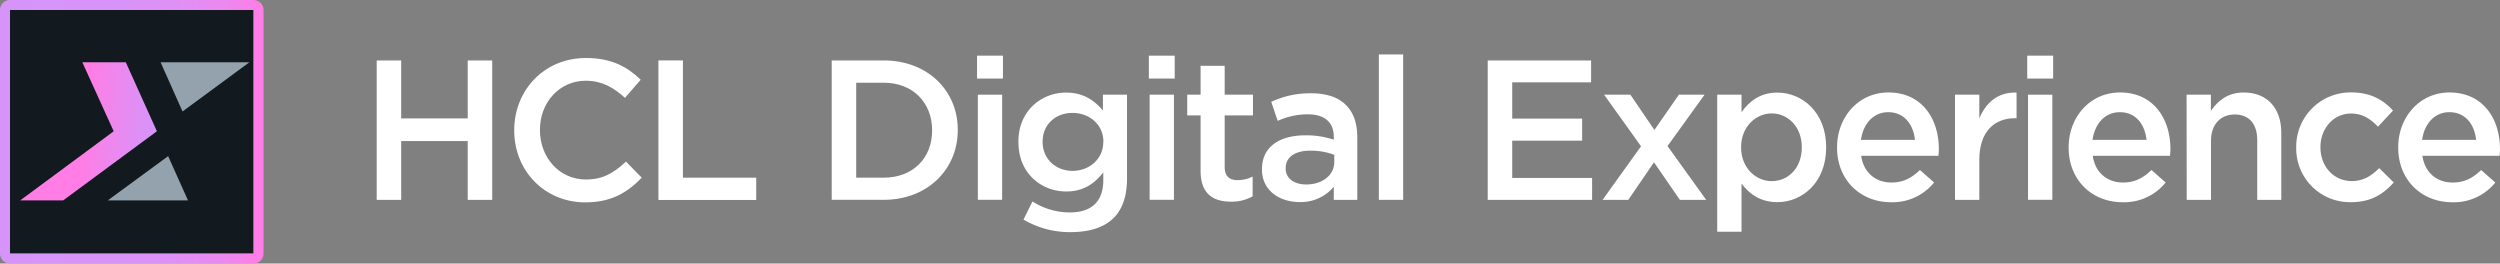 <svg xmlns="http://www.w3.org/2000/svg" xmlns:xlink="http://www.w3.org/1999/xlink" viewBox="0 0 999.01 105.31"><rect x="0" y="0" width="999.01" height="105.31" fill="#808080" stroke="none"/><defs><style>.cls-1{fill:#12191f;}.cls-2{fill:url(#linear-gradient);}.cls-3{fill:url(#linear-gradient-2);}.cls-4{fill:#93a2ad;}.cls-5{fill:#fff;}</style><linearGradient id="linear-gradient" y1="52.65" x2="105.31" y2="52.65" gradientUnits="userSpaceOnUse"><stop offset="0" stop-color="#d694f9"/><stop offset="0.48" stop-color="#d893f8"/><stop offset="0.69" stop-color="#e08ff4"/><stop offset="0.86" stop-color="#ec88ee"/><stop offset="1" stop-color="#fe7de5"/><stop offset="1" stop-color="#ff7de5"/></linearGradient><linearGradient id="linear-gradient-2" x1="-195.17" y1="53.23" x2="-247.64" y2="52.55" gradientTransform="matrix(1, 0, -0.08, 1, 285.82, 0)" gradientUnits="userSpaceOnUse"><stop offset="0.49" stop-color="#d694f9"/><stop offset="0.89" stop-color="#f583ea"/><stop offset="1" stop-color="#ff7de5"/></linearGradient></defs><title>HCL_Digital_Experience_dark</title><g id="Layer_2" data-name="Layer 2"><g id="Layer_2-2" data-name="Layer 2"><rect class="cls-1" x="4" y="4" width="97.31" height="97.31"/><path class="cls-2" d="M101.31,4v97.31H4V4h97.31m0-4H4A4,4,0,0,0,0,4v97.31a4,4,0,0,0,4,4h97.31a4,4,0,0,0,4-4V4a4,4,0,0,0-4-4Z"/><polygon class="cls-3" points="50.27 24.88 32.89 24.88 45.43 52.45 8.07 80.08 25.24 80.08 62.7 52.45 50.27 24.88"/><polygon class="cls-4" points="72.94 44.55 99.66 24.88 64.17 24.88 72.94 44.55"/><polygon class="cls-4" points="67.19 62.39 43.05 80.09 75.13 80.09 67.19 62.39"/><path class="cls-5" d="M150.53,24.15h9.79V47.31H186.9V24.15h9.79V79.86H186.9V56.38H160.32V79.86h-9.79Z"/><path class="cls-5" d="M205.49,52.16V52c0-15.84,11.86-28.82,28.65-28.82,10.35,0,16.56,3.59,21.89,8.68l-6.29,7.24c-4.53-4.14-9.23-6.84-15.68-6.84-10.5,0-18.3,8.67-18.3,19.58V52c0,10.9,7.72,19.73,18.38,19.73,6.85,0,11.23-2.7,16-7.16L256.43,71c-5.81,6-12.18,9.87-22.61,9.87C217.51,80.82,205.49,68.16,205.49,52.16Z"/><path class="cls-5" d="M263.11,24.15h9.79V71h29.29v8.91H263.11Z"/><path class="cls-5" d="M332.35,24.15h20.77c17.51,0,29.61,12,29.61,27.7V52c0,15.67-12.1,27.85-29.61,27.85H332.35Zm9.79,8.91V71h11c11.7,0,19.34-7.88,19.34-18.79V52c0-10.91-7.64-18.95-19.34-18.95Z"/><path class="cls-5" d="M390.43,22.24h10.35v9.15H390.43Zm.32,15.6h9.71v42h-9.71Z"/><path class="cls-5" d="M409,87.74l3.58-7.24a27.53,27.53,0,0,0,15,4.38c8.6,0,13.3-4.38,13.3-12.82V68.88c-3.51,4.46-7.88,7.64-14.81,7.64-10,0-19.1-7.32-19.1-19.66V56.7C406.88,44.29,416.19,37,426,37c7.09,0,11.46,3.27,14.73,7.17V37.84h9.63V71.27c0,7.08-1.83,12.33-5.34,15.83-3.82,3.82-9.71,5.66-17.27,5.66A36.23,36.23,0,0,1,409,87.74Zm31.92-31v-.16c0-6.84-5.65-11.46-12.34-11.46s-11.94,4.54-11.94,11.46v.16c0,6.85,5.33,11.54,11.94,11.54S440.87,63.63,440.87,56.78Z"/><path class="cls-5" d="M459.08,22.24h10.34v9.15H459.08Zm.32,15.6h9.71v42H459.4Z"/><path class="cls-5" d="M479.76,68.24V46.12h-5.34V37.84h5.34V26.3h9.63V37.84h11.3v8.28h-11.3V66.73c0,3.74,1.91,5.25,5.17,5.25a13,13,0,0,0,6-1.43v7.88a16.71,16.71,0,0,1-8.68,2.15C484.77,80.58,479.76,77.47,479.76,68.24Z"/><path class="cls-5" d="M504.29,67.76v-.15c0-9.08,7.16-13.54,17.43-13.54A35,35,0,0,1,533,55.83v-1c0-6-3.66-9.15-10.43-9.15a29.31,29.31,0,0,0-12,2.62L508,40.7a36.44,36.44,0,0,1,15.91-3.42c6.29,0,11,1.67,13.93,4.7,3.11,3,4.54,7.48,4.54,13V79.86h-9.39V74.61a17.09,17.09,0,0,1-13.69,6.13C511.37,80.74,504.29,76.2,504.29,67.76Zm28.89-3V61.87a26.82,26.82,0,0,0-9.55-1.67c-6.21,0-9.87,2.63-9.87,7v.16c0,4.06,3.58,6.36,8.19,6.36C528.32,73.73,533.18,70.07,533.18,64.74Z"/><path class="cls-5" d="M551,21.76h9.71v58.1H551Z"/><path class="cls-5" d="M594.5,24.15h41.31V32.9H604.29V47.39h27.94v8.83H604.29V71.11h31.92v8.75H594.5Z"/><path class="cls-5" d="M661.1,51.93l9.79-14.09h10.26l-14.8,20.53,15.44,21.49H671.28l-10.34-15-10.27,15H640.4l15.36-21.41L641,37.84h10.51Z"/><path class="cls-5" d="M686.21,37.84h9.71v7C699,40.46,703.4,37,710.24,37c9.87,0,19.5,7.8,19.5,21.81v.16c0,13.93-9.55,21.81-19.5,21.81-7,0-11.38-3.5-14.32-7.4V92.6h-9.71ZM720,58.93v-.16c0-8.12-5.57-13.45-12-13.45s-12.25,5.41-12.25,13.45v.16c0,8,5.73,13.45,12.25,13.45S720,67.21,720,58.93Z"/><path class="cls-5" d="M734.1,59v-.16c0-12,8.51-21.89,20.53-21.89,13.37,0,20.14,10.51,20.14,22.61,0,.87-.08,1.75-.16,2.7H743.73c1,6.85,5.89,10.67,12.09,10.67,4.7,0,8-1.75,11.39-5l5.65,5a21.27,21.27,0,0,1-17.19,7.88C743.49,80.82,734.1,72,734.1,59Zm31.12-3.1c-.64-6.21-4.3-11.07-10.67-11.07-5.89,0-10,4.54-10.9,11.07Z"/><path class="cls-5" d="M781.23,37.84h9.71v9.47C793.57,41,798.42,36.72,805.82,37V47.23h-.55c-8.44,0-14.33,5.49-14.33,16.63v16h-9.71Z"/><path class="cls-5" d="M810.09,22.24h10.35v9.15H810.09Zm.32,15.6h9.71v42h-9.71Z"/><path class="cls-5" d="M826.64,59v-.16c0-12,8.51-21.89,20.53-21.89,13.37,0,20.14,10.51,20.14,22.61,0,.87-.08,1.75-.16,2.7H836.27c1,6.85,5.89,10.67,12.1,10.67,4.69,0,8-1.75,11.38-5l5.65,5a21.27,21.27,0,0,1-17.19,7.88C836,80.82,826.64,72,826.64,59Zm31.12-3.1c-.64-6.21-4.3-11.07-10.67-11.07-5.89,0-10,4.54-10.9,11.07Z"/><path class="cls-5" d="M873.77,37.84h9.71v6.45c2.71-3.9,6.61-7.33,13.13-7.33,9.47,0,15,6.37,15,16.08V79.86H902V56c0-6.52-3.27-10.26-9-10.26-5.57,0-9.47,3.9-9.47,10.42V79.86h-9.71Z"/><path class="cls-5" d="M917.58,59.09v-.16a21.69,21.69,0,0,1,21.89-22c7.88,0,12.81,2.95,16.79,7.25l-6,6.44c-2.94-3-6.05-5.25-10.82-5.25-7,0-12.18,6.05-12.18,13.37v.16c0,7.48,5.17,13.45,12.57,13.45,4.54,0,7.8-2.07,10.91-5.17l5.81,5.73c-4.14,4.61-9,7.88-17.19,7.88A21.45,21.45,0,0,1,917.58,59.09Z"/><path class="cls-5" d="M958.34,59v-.16c0-12,8.51-21.89,20.53-21.89C992.24,37,999,47.47,999,59.57c0,.87-.08,1.75-.16,2.7H968c1,6.85,5.89,10.67,12.1,10.67,4.69,0,8-1.75,11.38-5l5.65,5a21.27,21.27,0,0,1-17.19,7.88C967.73,80.82,958.34,72,958.34,59Zm31.12-3.1c-.64-6.21-4.3-11.07-10.67-11.07-5.89,0-10,4.54-10.9,11.07Z"/></g></g></svg>
